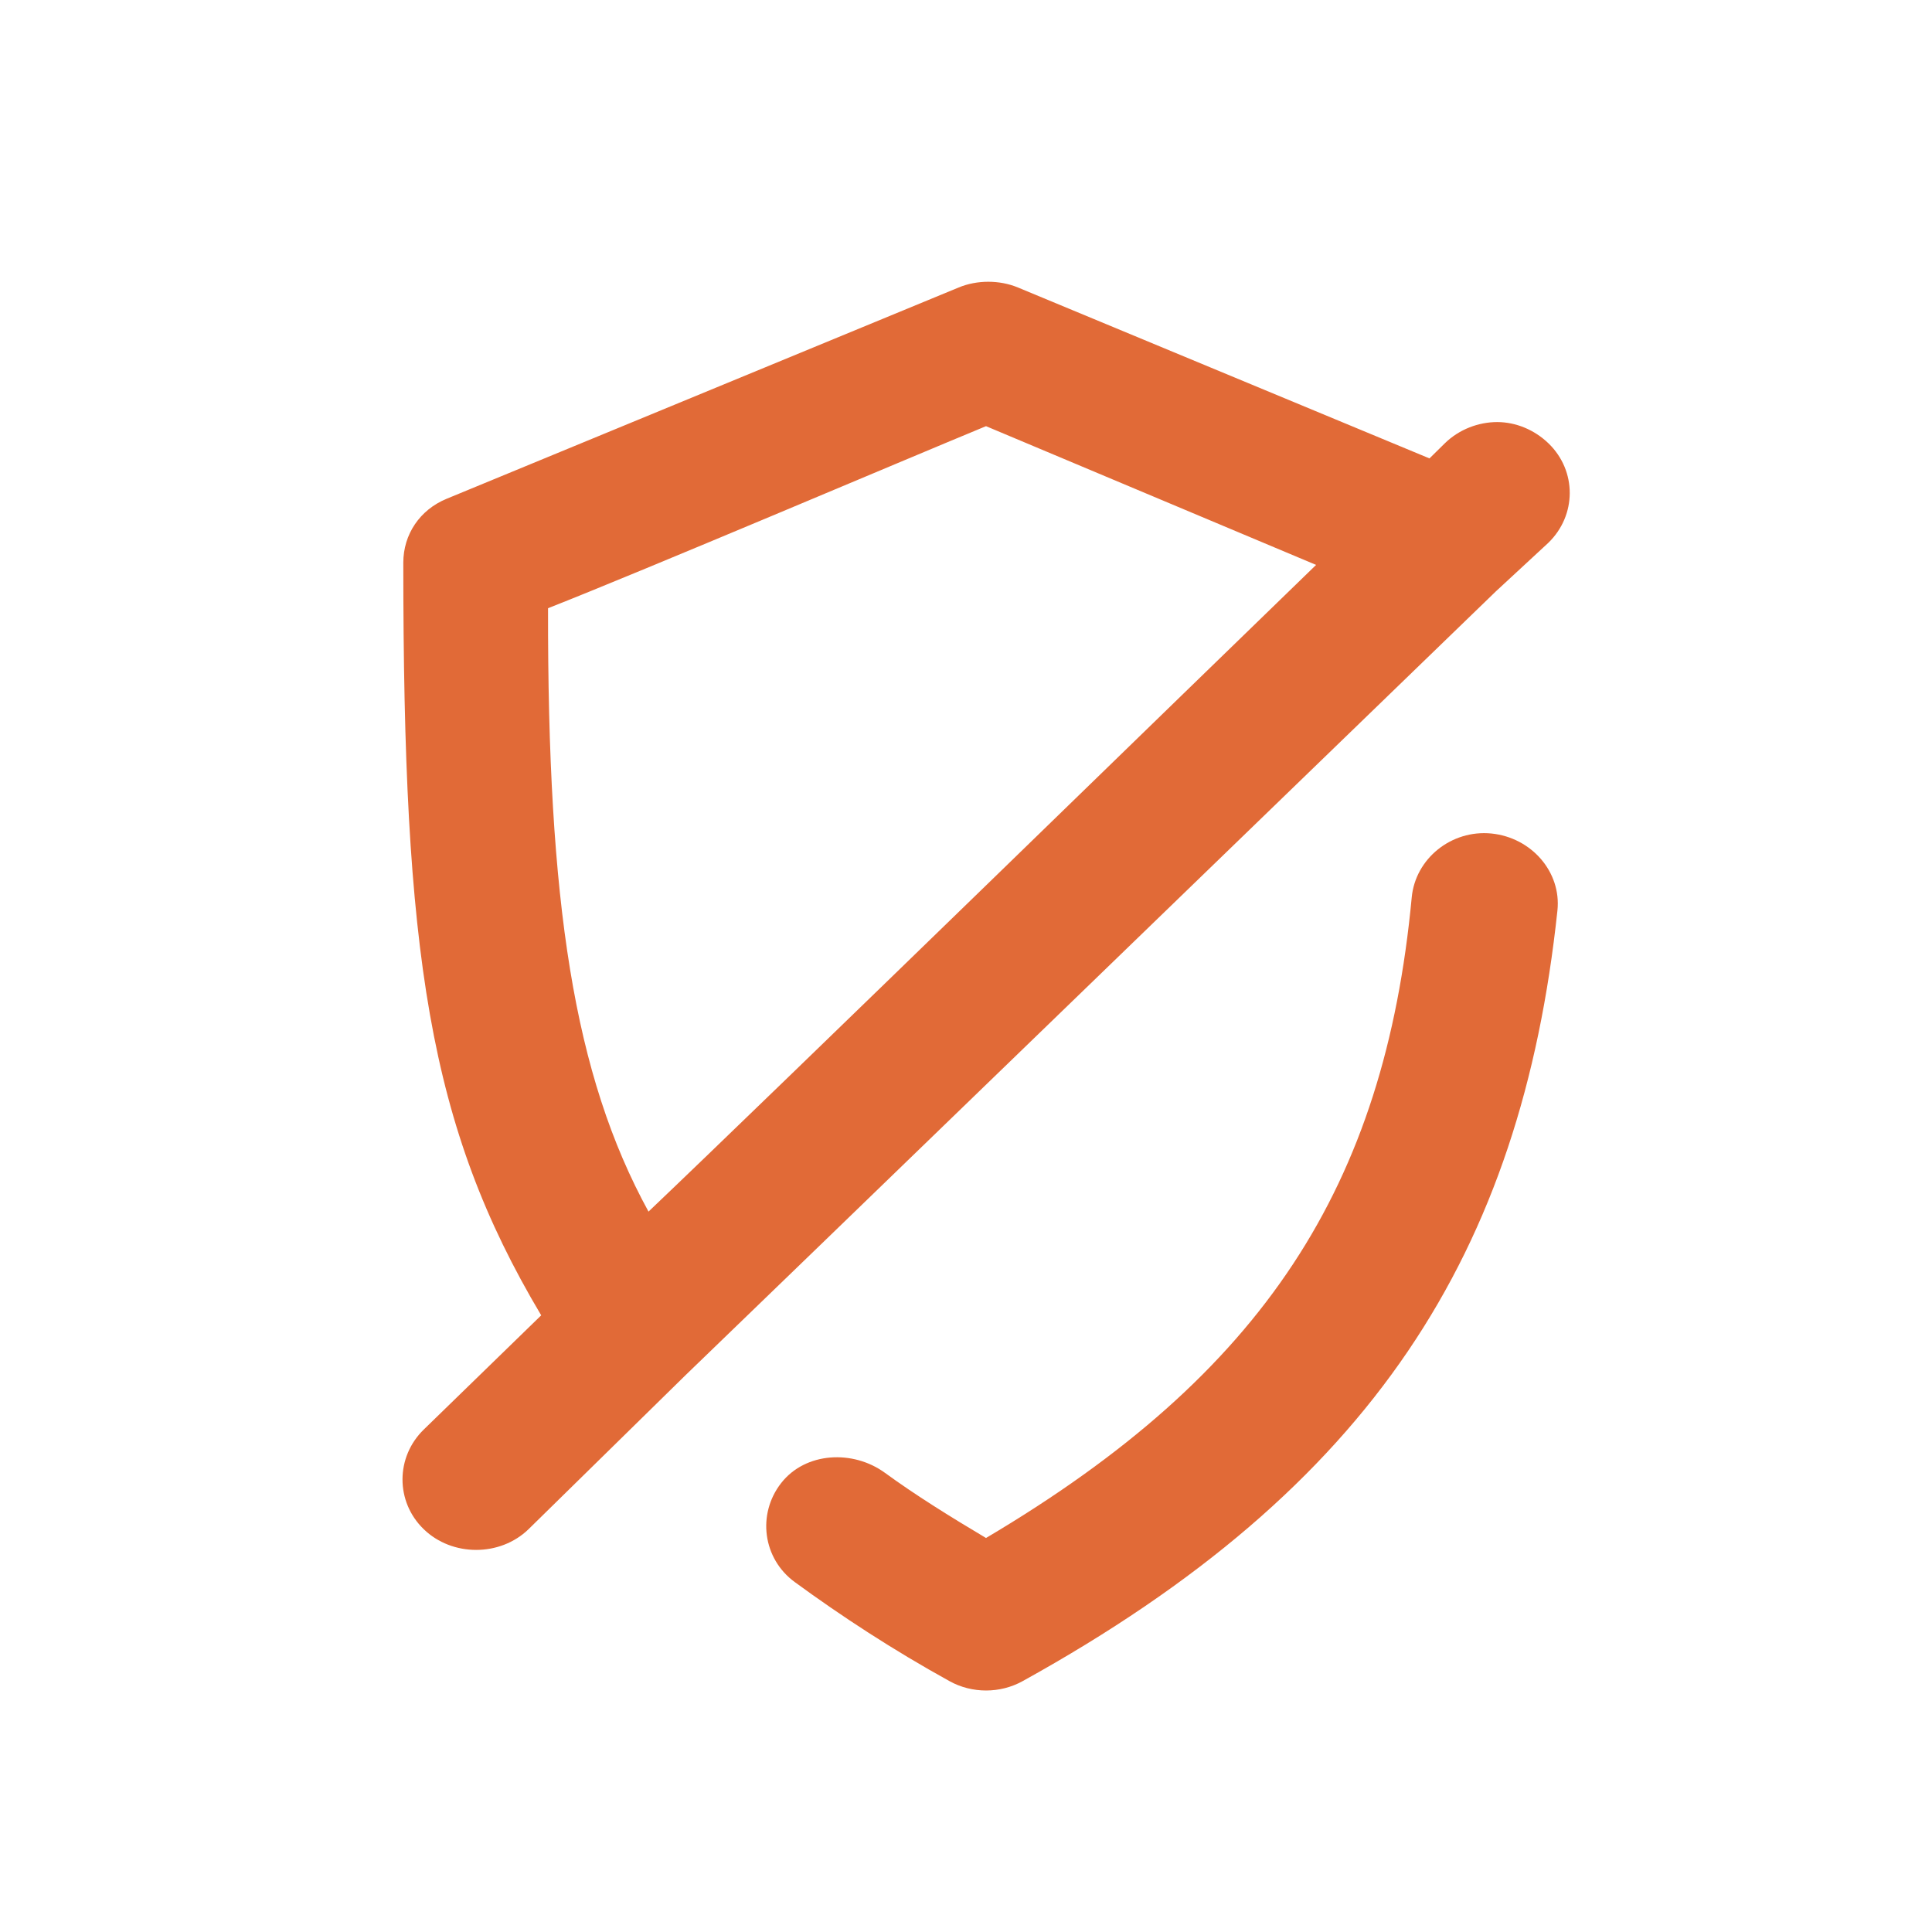<svg width="48" height="48" viewBox="0 0 48 48" fill="none" xmlns="http://www.w3.org/2000/svg">
<path d="M23.819 7.142C22.228 7.798 12.684 11.737 11.094 12.393C10.428 12.668 10.02 13.279 10.02 13.979C10.02 23.684 10.641 27.97 13.446 32.679L10.531 35.514C9.825 36.199 9.822 37.312 10.529 37.994C11.236 38.678 12.424 38.678 13.13 37.994L17.033 34.165C17.669 33.56 37.008 14.844 37.166 14.691L38.467 13.487C39.174 12.803 39.179 11.7 38.473 11.016C38.119 10.675 37.661 10.488 37.199 10.486C36.734 10.486 36.254 10.666 35.901 11.009L35.515 11.389L25.289 7.142C24.834 6.953 24.274 6.953 23.819 7.142ZM24.497 10.588L32.698 14.035C29.915 16.727 19.198 27.167 16.112 30.102C14.254 26.71 13.603 22.431 13.616 15.111C16.005 14.171 22.411 11.45 24.497 10.588ZM37.053 20.708C36.059 20.61 35.165 21.332 35.074 22.295C34.4 29.461 31.412 34.116 24.497 38.211C23.611 37.684 22.747 37.147 21.989 36.594C21.192 36.011 20.01 36.075 19.408 36.846C18.805 37.618 18.95 38.726 19.747 39.307C20.905 40.154 22.186 40.992 23.593 41.769C24.149 42.077 24.847 42.077 25.404 41.769C34.119 36.951 37.791 31.108 38.694 22.622C38.795 21.662 38.047 20.808 37.053 20.708Z" fill="#E16A37"/>
</svg>
